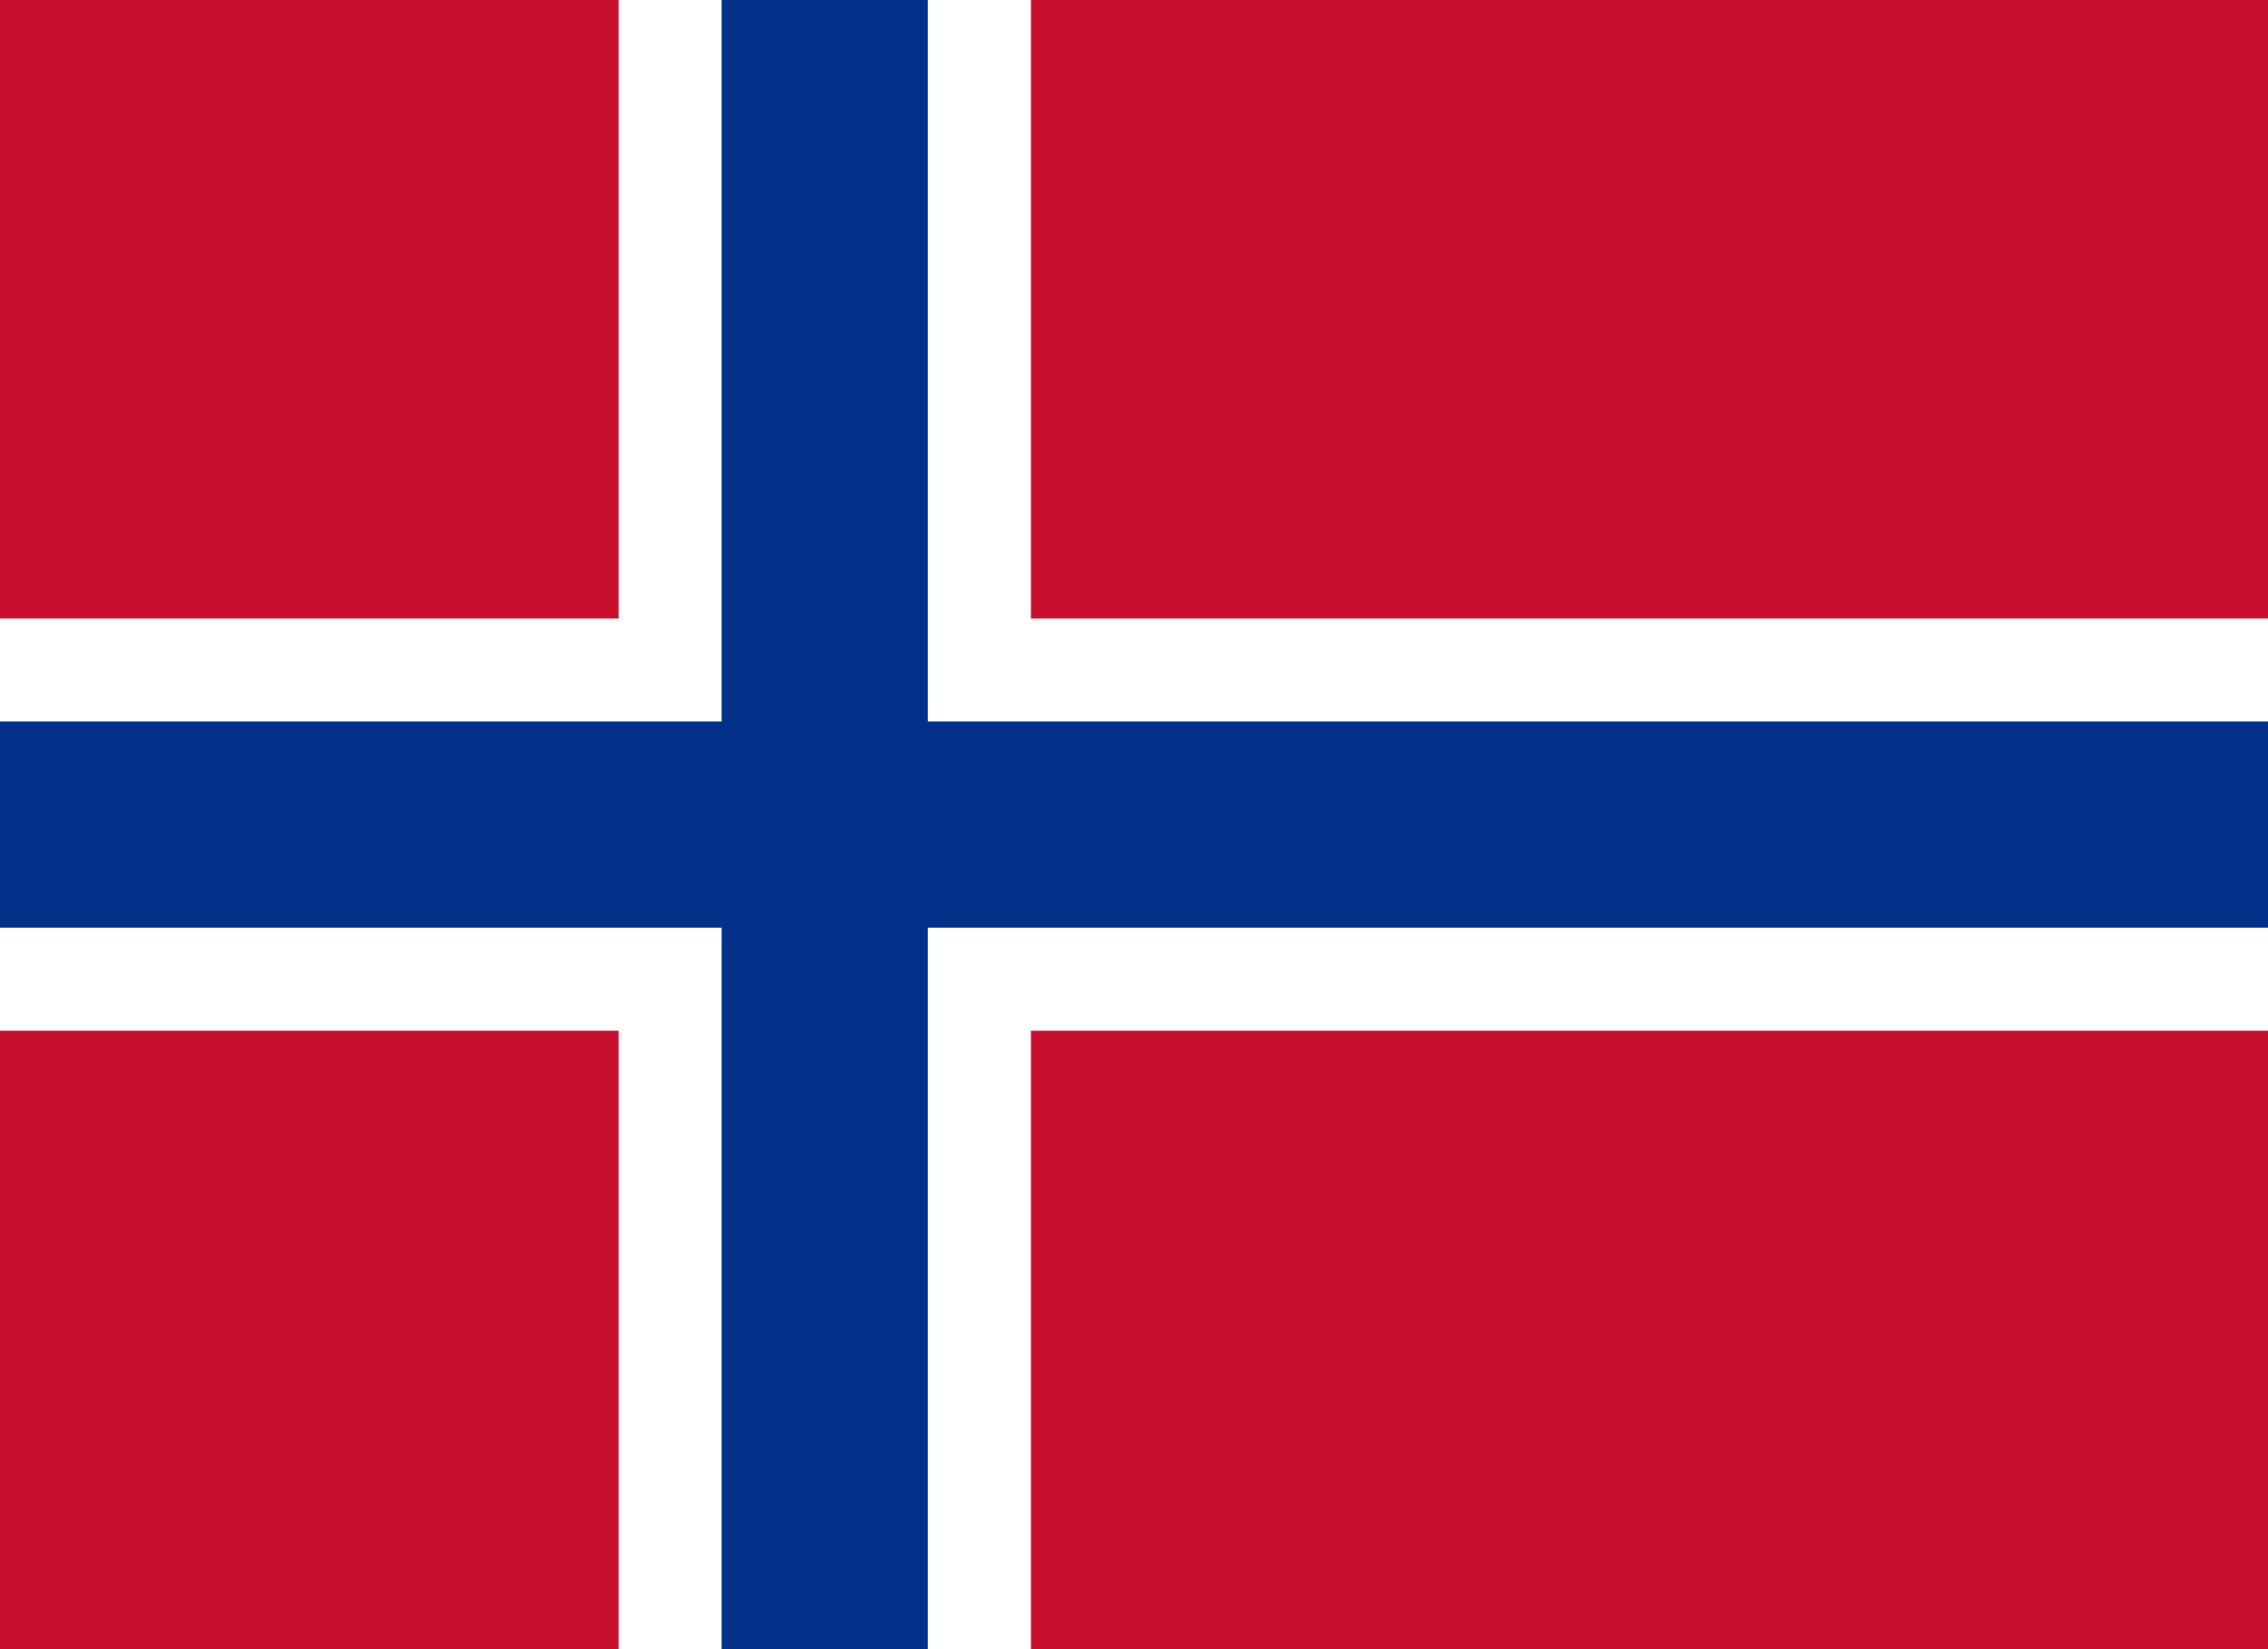 <svg xmlns="http://www.w3.org/2000/svg" viewBox="0 0 1100 800">
<path fill="#c8102e" d="M0 0h1100v800H0z"/>
<path fill="#fff" d="M300 0h200v800H300z"/>
<path fill="#fff" d="M0 300h1100v200H0z"/>
<path fill="#003087" d="M350 0h100v800H350z"/>
<path fill="#003087" d="M0 350h1100v100H0z"/>
</svg>
